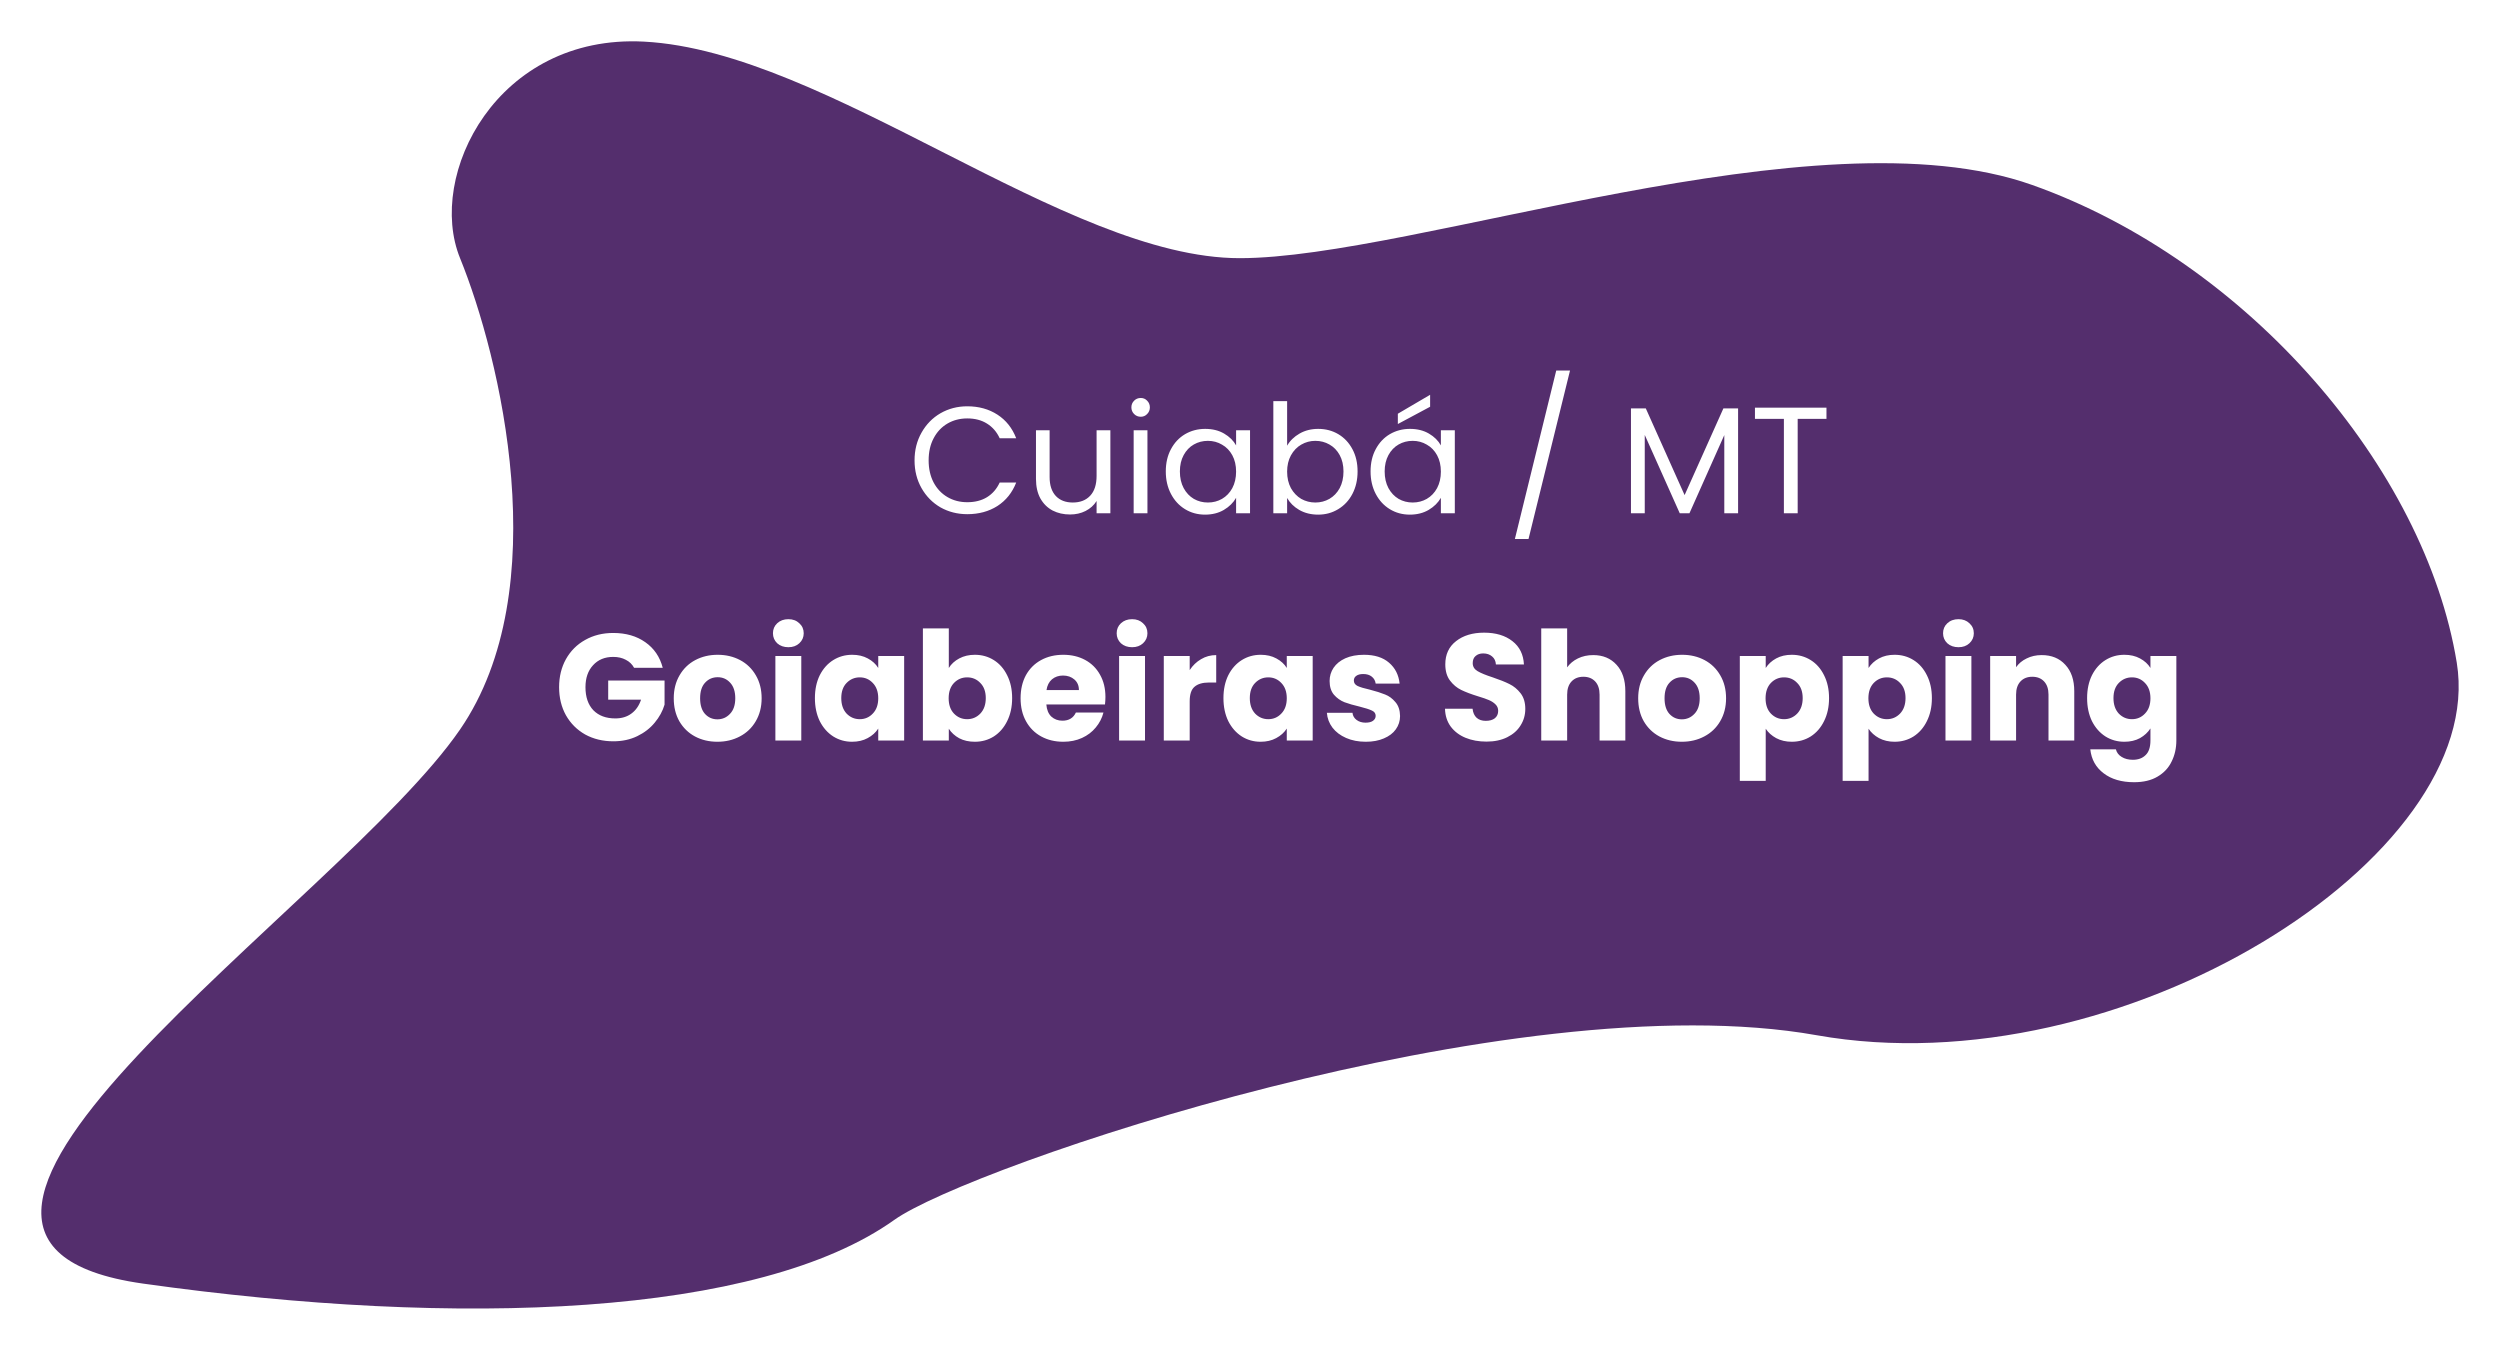 <svg width="363" height="196" viewBox="0 0 363 196" fill="none" xmlns="http://www.w3.org/2000/svg">
<g filter="url(#filter0_d_416_244)">
<path d="M62.8 101.922C76.789 81.576 68.629 47.821 62.8 33.486C57.91 21.464 68.138 0.933 89.491 2.043C116.182 3.43 150.697 33.486 176.007 33.486C201.318 33.486 259.763 11.753 291.056 22.851C322.349 33.949 348.12 64.005 352.722 92.212C357.324 120.418 303.941 154.173 259.763 146.312C215.584 138.452 136.732 165.375 125.846 173.132C106.168 187.153 62.8 188.853 16.78 182.38C-29.239 175.906 45.312 127.354 62.8 101.922Z" fill="#542E6D"/>
</g>
<path d="M132.792 66.849C132.792 65.353 133.13 64.011 133.804 62.823C134.479 61.621 135.396 60.682 136.554 60.007C137.728 59.333 139.026 58.995 140.448 58.995C142.12 58.995 143.58 59.399 144.826 60.205C146.073 61.012 146.982 62.156 147.554 63.637H145.156C144.731 62.713 144.115 62.002 143.308 61.503C142.516 61.005 141.563 60.755 140.448 60.755C139.378 60.755 138.417 61.005 137.566 61.503C136.716 62.002 136.048 62.713 135.564 63.637C135.08 64.547 134.838 65.617 134.838 66.849C134.838 68.067 135.08 69.137 135.564 70.061C136.048 70.971 136.716 71.675 137.566 72.173C138.417 72.672 139.378 72.921 140.448 72.921C141.563 72.921 142.516 72.679 143.308 72.195C144.115 71.697 144.731 70.985 145.156 70.061H147.554C146.982 71.528 146.073 72.665 144.826 73.471C143.58 74.263 142.12 74.659 140.448 74.659C139.026 74.659 137.728 74.329 136.554 73.669C135.396 72.995 134.479 72.063 133.804 70.875C133.13 69.687 132.792 68.345 132.792 66.849ZM161.226 62.471V74.527H159.224V72.745C158.843 73.361 158.308 73.845 157.618 74.197C156.944 74.535 156.196 74.703 155.374 74.703C154.436 74.703 153.592 74.513 152.844 74.131C152.096 73.735 151.502 73.149 151.062 72.371C150.637 71.594 150.424 70.648 150.424 69.533V62.471H152.404V69.269C152.404 70.457 152.705 71.374 153.306 72.019C153.908 72.65 154.729 72.965 155.77 72.965C156.841 72.965 157.684 72.635 158.3 71.975C158.916 71.315 159.224 70.355 159.224 69.093V62.471H161.226ZM165.641 60.513C165.259 60.513 164.937 60.381 164.673 60.117C164.409 59.853 164.277 59.531 164.277 59.149C164.277 58.768 164.409 58.445 164.673 58.181C164.937 57.917 165.259 57.785 165.641 57.785C166.007 57.785 166.315 57.917 166.565 58.181C166.829 58.445 166.961 58.768 166.961 59.149C166.961 59.531 166.829 59.853 166.565 60.117C166.315 60.381 166.007 60.513 165.641 60.513ZM166.609 62.471V74.527H164.607V62.471H166.609ZM169.273 68.455C169.273 67.223 169.522 66.145 170.021 65.221C170.519 64.283 171.201 63.557 172.067 63.043C172.947 62.53 173.922 62.273 174.993 62.273C176.049 62.273 176.965 62.501 177.743 62.955C178.52 63.41 179.099 63.982 179.481 64.671V62.471H181.505V74.527H179.481V72.283C179.085 72.987 178.491 73.574 177.699 74.043C176.921 74.498 176.012 74.725 174.971 74.725C173.9 74.725 172.932 74.461 172.067 73.933C171.201 73.405 170.519 72.665 170.021 71.711C169.522 70.758 169.273 69.673 169.273 68.455ZM179.481 68.477C179.481 67.568 179.297 66.776 178.931 66.101C178.564 65.427 178.065 64.913 177.435 64.561C176.819 64.195 176.137 64.011 175.389 64.011C174.641 64.011 173.959 64.187 173.343 64.539C172.727 64.891 172.235 65.405 171.869 66.079C171.502 66.754 171.319 67.546 171.319 68.455C171.319 69.379 171.502 70.186 171.869 70.875C172.235 71.55 172.727 72.071 173.343 72.437C173.959 72.789 174.641 72.965 175.389 72.965C176.137 72.965 176.819 72.789 177.435 72.437C178.065 72.071 178.564 71.55 178.931 70.875C179.297 70.186 179.481 69.387 179.481 68.477ZM186.89 64.715C187.301 63.997 187.902 63.41 188.694 62.955C189.486 62.501 190.388 62.273 191.4 62.273C192.485 62.273 193.461 62.53 194.326 63.043C195.191 63.557 195.873 64.283 196.372 65.221C196.871 66.145 197.12 67.223 197.12 68.455C197.12 69.673 196.871 70.758 196.372 71.711C195.873 72.665 195.184 73.405 194.304 73.933C193.439 74.461 192.471 74.725 191.4 74.725C190.359 74.725 189.442 74.498 188.65 74.043C187.873 73.589 187.286 73.009 186.89 72.305V74.527H184.888V58.247H186.89V64.715ZM195.074 68.455C195.074 67.546 194.891 66.754 194.524 66.079C194.157 65.405 193.659 64.891 193.028 64.539C192.412 64.187 191.73 64.011 190.982 64.011C190.249 64.011 189.567 64.195 188.936 64.561C188.32 64.913 187.821 65.434 187.44 66.123C187.073 66.798 186.89 67.583 186.89 68.477C186.89 69.387 187.073 70.186 187.44 70.875C187.821 71.55 188.32 72.071 188.936 72.437C189.567 72.789 190.249 72.965 190.982 72.965C191.73 72.965 192.412 72.789 193.028 72.437C193.659 72.071 194.157 71.55 194.524 70.875C194.891 70.186 195.074 69.379 195.074 68.455ZM199.007 68.455C199.007 67.223 199.256 66.145 199.755 65.221C200.254 64.283 200.936 63.557 201.801 63.043C202.681 62.53 203.656 62.273 204.727 62.273C205.783 62.273 206.7 62.501 207.477 62.955C208.254 63.41 208.834 63.982 209.215 64.671V62.471H211.239V74.527H209.215V72.283C208.819 72.987 208.225 73.574 207.433 74.043C206.656 74.498 205.746 74.725 204.705 74.725C203.634 74.725 202.666 74.461 201.801 73.933C200.936 73.405 200.254 72.665 199.755 71.711C199.256 70.758 199.007 69.673 199.007 68.455ZM209.215 68.477C209.215 67.568 209.032 66.776 208.665 66.101C208.298 65.427 207.8 64.913 207.169 64.561C206.553 64.195 205.871 64.011 205.123 64.011C204.375 64.011 203.693 64.187 203.077 64.539C202.461 64.891 201.97 65.405 201.603 66.079C201.236 66.754 201.053 67.546 201.053 68.455C201.053 69.379 201.236 70.186 201.603 70.875C201.97 71.55 202.461 72.071 203.077 72.437C203.693 72.789 204.375 72.965 205.123 72.965C205.871 72.965 206.553 72.789 207.169 72.437C207.8 72.071 208.298 71.55 208.665 70.875C209.032 70.186 209.215 69.387 209.215 68.477ZM207.653 59.061L202.967 61.569V60.073L207.653 57.323V59.061ZM227.967 53.803L221.939 78.267H219.959L225.965 53.803H227.967ZM252.37 59.303V74.527H250.368V63.175L245.308 74.527H243.9L238.818 63.153V74.527H236.816V59.303H238.972L244.604 71.887L250.236 59.303H252.37ZM265.203 59.193V60.821H261.023V74.527H259.021V60.821H254.819V59.193H265.203ZM92.072 96.967C91.793 96.454 91.39 96.065 90.862 95.801C90.348 95.523 89.74 95.383 89.036 95.383C87.818 95.383 86.843 95.787 86.11 96.593C85.376 97.385 85.01 98.449 85.01 99.783C85.01 101.206 85.391 102.321 86.154 103.127C86.931 103.919 87.994 104.315 89.344 104.315C90.268 104.315 91.045 104.081 91.676 103.611C92.321 103.142 92.79 102.467 93.084 101.587H88.31V98.815H96.494V102.313C96.215 103.252 95.738 104.125 95.064 104.931C94.404 105.738 93.56 106.391 92.534 106.889C91.507 107.388 90.348 107.637 89.058 107.637C87.532 107.637 86.168 107.307 84.966 106.647C83.778 105.973 82.846 105.041 82.172 103.853C81.512 102.665 81.182 101.309 81.182 99.783C81.182 98.258 81.512 96.901 82.172 95.713C82.846 94.511 83.778 93.579 84.966 92.919C86.154 92.245 87.51 91.907 89.036 91.907C90.884 91.907 92.438 92.355 93.7 93.249C94.976 94.144 95.819 95.383 96.23 96.967H92.072ZM104.165 107.703C102.963 107.703 101.877 107.447 100.909 106.933C99.956 106.42 99.201 105.687 98.643 104.733C98.101 103.78 97.829 102.665 97.829 101.389C97.829 100.128 98.108 99.021 98.665 98.067C99.223 97.099 99.985 96.359 100.953 95.845C101.921 95.332 103.007 95.075 104.209 95.075C105.412 95.075 106.497 95.332 107.465 95.845C108.433 96.359 109.196 97.099 109.753 98.067C110.311 99.021 110.589 100.128 110.589 101.389C110.589 102.651 110.303 103.765 109.731 104.733C109.174 105.687 108.404 106.42 107.421 106.933C106.453 107.447 105.368 107.703 104.165 107.703ZM104.165 104.447C104.884 104.447 105.493 104.183 105.991 103.655C106.505 103.127 106.761 102.372 106.761 101.389C106.761 100.407 106.512 99.651 106.013 99.123C105.529 98.595 104.928 98.331 104.209 98.331C103.476 98.331 102.867 98.595 102.383 99.123C101.899 99.637 101.657 100.392 101.657 101.389C101.657 102.372 101.892 103.127 102.361 103.655C102.845 104.183 103.447 104.447 104.165 104.447ZM114.477 93.975C113.817 93.975 113.275 93.785 112.849 93.403C112.439 93.007 112.233 92.523 112.233 91.951C112.233 91.365 112.439 90.881 112.849 90.499C113.275 90.103 113.817 89.905 114.477 89.905C115.123 89.905 115.651 90.103 116.061 90.499C116.487 90.881 116.699 91.365 116.699 91.951C116.699 92.523 116.487 93.007 116.061 93.403C115.651 93.785 115.123 93.975 114.477 93.975ZM116.347 95.251V107.527H112.585V95.251H116.347ZM118.325 101.367C118.325 100.106 118.56 98.999 119.029 98.045C119.513 97.092 120.166 96.359 120.987 95.845C121.809 95.332 122.725 95.075 123.737 95.075C124.603 95.075 125.358 95.251 126.003 95.603C126.663 95.955 127.169 96.417 127.521 96.989V95.251H131.283V107.527H127.521V105.789C127.155 106.361 126.641 106.823 125.981 107.175C125.336 107.527 124.581 107.703 123.715 107.703C122.718 107.703 121.809 107.447 120.987 106.933C120.166 106.405 119.513 105.665 119.029 104.711C118.56 103.743 118.325 102.629 118.325 101.367ZM127.521 101.389C127.521 100.451 127.257 99.71 126.729 99.167C126.216 98.625 125.585 98.353 124.837 98.353C124.089 98.353 123.451 98.625 122.923 99.167C122.41 99.695 122.153 100.429 122.153 101.367C122.153 102.306 122.41 103.054 122.923 103.611C123.451 104.154 124.089 104.425 124.837 104.425C125.585 104.425 126.216 104.154 126.729 103.611C127.257 103.069 127.521 102.328 127.521 101.389ZM137.767 96.989C138.119 96.417 138.625 95.955 139.285 95.603C139.945 95.251 140.7 95.075 141.551 95.075C142.563 95.075 143.48 95.332 144.301 95.845C145.122 96.359 145.768 97.092 146.237 98.045C146.721 98.999 146.963 100.106 146.963 101.367C146.963 102.629 146.721 103.743 146.237 104.711C145.768 105.665 145.122 106.405 144.301 106.933C143.48 107.447 142.563 107.703 141.551 107.703C140.686 107.703 139.93 107.535 139.285 107.197C138.64 106.845 138.134 106.383 137.767 105.811V107.527H134.005V91.247H137.767V96.989ZM143.135 101.367C143.135 100.429 142.871 99.695 142.343 99.167C141.83 98.625 141.192 98.353 140.429 98.353C139.681 98.353 139.043 98.625 138.515 99.167C138.002 99.71 137.745 100.451 137.745 101.389C137.745 102.328 138.002 103.069 138.515 103.611C139.043 104.154 139.681 104.425 140.429 104.425C141.177 104.425 141.815 104.154 142.343 103.611C142.871 103.054 143.135 102.306 143.135 101.367ZM160.509 101.191C160.509 101.543 160.487 101.91 160.443 102.291H151.929C151.987 103.054 152.229 103.641 152.655 104.051C153.095 104.447 153.63 104.645 154.261 104.645C155.199 104.645 155.852 104.249 156.219 103.457H160.223C160.017 104.264 159.643 104.99 159.101 105.635C158.573 106.281 157.905 106.787 157.099 107.153C156.292 107.52 155.39 107.703 154.393 107.703C153.19 107.703 152.119 107.447 151.181 106.933C150.242 106.42 149.509 105.687 148.981 104.733C148.453 103.78 148.189 102.665 148.189 101.389C148.189 100.113 148.445 98.999 148.959 98.045C149.487 97.092 150.22 96.359 151.159 95.845C152.097 95.332 153.175 95.075 154.393 95.075C155.581 95.075 156.637 95.325 157.561 95.823C158.485 96.322 159.203 97.033 159.717 97.957C160.245 98.881 160.509 99.959 160.509 101.191ZM156.659 100.201C156.659 99.556 156.439 99.043 155.999 98.661C155.559 98.28 155.009 98.089 154.349 98.089C153.718 98.089 153.183 98.273 152.743 98.639C152.317 99.006 152.053 99.527 151.951 100.201H156.659ZM164.385 93.975C163.725 93.975 163.183 93.785 162.757 93.403C162.347 93.007 162.141 92.523 162.141 91.951C162.141 91.365 162.347 90.881 162.757 90.499C163.183 90.103 163.725 89.905 164.385 89.905C165.031 89.905 165.559 90.103 165.969 90.499C166.395 90.881 166.607 91.365 166.607 91.951C166.607 92.523 166.395 93.007 165.969 93.403C165.559 93.785 165.031 93.975 164.385 93.975ZM166.255 95.251V107.527H162.493V95.251H166.255ZM172.744 97.297C173.184 96.623 173.734 96.095 174.394 95.713C175.054 95.317 175.787 95.119 176.594 95.119V99.101H175.56C174.621 99.101 173.917 99.307 173.448 99.717C172.978 100.113 172.744 100.817 172.744 101.829V107.527H168.982V95.251H172.744V97.297ZM177.644 101.367C177.644 100.106 177.878 98.999 178.348 98.045C178.832 97.092 179.484 96.359 180.306 95.845C181.127 95.332 182.044 95.075 183.056 95.075C183.921 95.075 184.676 95.251 185.322 95.603C185.982 95.955 186.488 96.417 186.84 96.989V95.251H190.602V107.527H186.84V105.789C186.473 106.361 185.96 106.823 185.3 107.175C184.654 107.527 183.899 107.703 183.034 107.703C182.036 107.703 181.127 107.447 180.306 106.933C179.484 106.405 178.832 105.665 178.348 104.711C177.878 103.743 177.644 102.629 177.644 101.367ZM186.84 101.389C186.84 100.451 186.576 99.71 186.048 99.167C185.534 98.625 184.904 98.353 184.156 98.353C183.408 98.353 182.77 98.625 182.242 99.167C181.728 99.695 181.472 100.429 181.472 101.367C181.472 102.306 181.728 103.054 182.242 103.611C182.77 104.154 183.408 104.425 184.156 104.425C184.904 104.425 185.534 104.154 186.048 103.611C186.576 103.069 186.84 102.328 186.84 101.389ZM198.317 107.703C197.247 107.703 196.293 107.52 195.457 107.153C194.621 106.787 193.961 106.288 193.477 105.657C192.993 105.012 192.722 104.293 192.663 103.501H196.381C196.425 103.927 196.623 104.271 196.975 104.535C197.327 104.799 197.76 104.931 198.273 104.931C198.743 104.931 199.102 104.843 199.351 104.667C199.615 104.477 199.747 104.235 199.747 103.941C199.747 103.589 199.564 103.333 199.197 103.171C198.831 102.995 198.237 102.805 197.415 102.599C196.535 102.394 195.802 102.181 195.215 101.961C194.629 101.727 194.123 101.367 193.697 100.883C193.272 100.385 193.059 99.717 193.059 98.881C193.059 98.177 193.25 97.539 193.631 96.967C194.027 96.381 194.599 95.919 195.347 95.581C196.11 95.244 197.012 95.075 198.053 95.075C199.593 95.075 200.803 95.457 201.683 96.219C202.578 96.982 203.091 97.994 203.223 99.255H199.747C199.689 98.83 199.498 98.493 199.175 98.243C198.867 97.994 198.457 97.869 197.943 97.869C197.503 97.869 197.166 97.957 196.931 98.133C196.697 98.295 196.579 98.522 196.579 98.815C196.579 99.167 196.763 99.431 197.129 99.607C197.511 99.783 198.097 99.959 198.889 100.135C199.799 100.37 200.539 100.605 201.111 100.839C201.683 101.059 202.182 101.426 202.607 101.939C203.047 102.438 203.275 103.113 203.289 103.963C203.289 104.682 203.084 105.327 202.673 105.899C202.277 106.457 201.698 106.897 200.935 107.219C200.187 107.542 199.315 107.703 198.317 107.703ZM215.841 107.681C214.712 107.681 213.7 107.498 212.805 107.131C211.91 106.765 211.192 106.222 210.649 105.503C210.121 104.785 209.842 103.919 209.813 102.907H213.817C213.876 103.479 214.074 103.919 214.411 104.227C214.748 104.521 215.188 104.667 215.731 104.667C216.288 104.667 216.728 104.543 217.051 104.293C217.374 104.029 217.535 103.67 217.535 103.215C217.535 102.834 217.403 102.519 217.139 102.269C216.89 102.02 216.574 101.815 216.193 101.653C215.826 101.492 215.298 101.309 214.609 101.103C213.612 100.795 212.798 100.487 212.167 100.179C211.536 99.871 210.994 99.417 210.539 98.815C210.084 98.214 209.857 97.429 209.857 96.461C209.857 95.024 210.378 93.902 211.419 93.095C212.46 92.274 213.817 91.863 215.489 91.863C217.19 91.863 218.562 92.274 219.603 93.095C220.644 93.902 221.202 95.031 221.275 96.483H217.205C217.176 95.985 216.992 95.596 216.655 95.317C216.318 95.024 215.885 94.877 215.357 94.877C214.902 94.877 214.536 95.002 214.257 95.251C213.978 95.486 213.839 95.831 213.839 96.285C213.839 96.784 214.074 97.173 214.543 97.451C215.012 97.73 215.746 98.031 216.743 98.353C217.74 98.691 218.547 99.013 219.163 99.321C219.794 99.629 220.336 100.077 220.791 100.663C221.246 101.25 221.473 102.005 221.473 102.929C221.473 103.809 221.246 104.609 220.791 105.327C220.351 106.046 219.706 106.618 218.855 107.043C218.004 107.469 217 107.681 215.841 107.681ZM231.334 95.119C232.742 95.119 233.872 95.589 234.722 96.527C235.573 97.451 235.998 98.727 235.998 100.355V107.527H232.258V100.861C232.258 100.04 232.046 99.402 231.62 98.947C231.195 98.493 230.623 98.265 229.904 98.265C229.186 98.265 228.614 98.493 228.188 98.947C227.763 99.402 227.55 100.04 227.55 100.861V107.527H223.788V91.247H227.55V96.901C227.932 96.359 228.452 95.926 229.112 95.603C229.772 95.281 230.513 95.119 231.334 95.119ZM244.201 107.703C242.998 107.703 241.913 107.447 240.945 106.933C239.991 106.42 239.236 105.687 238.679 104.733C238.136 103.78 237.865 102.665 237.865 101.389C237.865 100.128 238.143 99.021 238.701 98.067C239.258 97.099 240.021 96.359 240.989 95.845C241.957 95.332 243.042 95.075 244.245 95.075C245.447 95.075 246.533 95.332 247.501 95.845C248.469 96.359 249.231 97.099 249.789 98.067C250.346 99.021 250.625 100.128 250.625 101.389C250.625 102.651 250.339 103.765 249.767 104.733C249.209 105.687 248.439 106.42 247.457 106.933C246.489 107.447 245.403 107.703 244.201 107.703ZM244.201 104.447C244.919 104.447 245.528 104.183 246.027 103.655C246.54 103.127 246.797 102.372 246.797 101.389C246.797 100.407 246.547 99.651 246.049 99.123C245.565 98.595 244.963 98.331 244.245 98.331C243.511 98.331 242.903 98.595 242.419 99.123C241.935 99.637 241.693 100.392 241.693 101.389C241.693 102.372 241.927 103.127 242.397 103.655C242.881 104.183 243.482 104.447 244.201 104.447ZM256.382 96.989C256.749 96.417 257.255 95.955 257.9 95.603C258.546 95.251 259.301 95.075 260.166 95.075C261.178 95.075 262.095 95.332 262.916 95.845C263.738 96.359 264.383 97.092 264.852 98.045C265.336 98.999 265.578 100.106 265.578 101.367C265.578 102.629 265.336 103.743 264.852 104.711C264.383 105.665 263.738 106.405 262.916 106.933C262.095 107.447 261.178 107.703 260.166 107.703C259.316 107.703 258.56 107.527 257.9 107.175C257.255 106.823 256.749 106.369 256.382 105.811V113.379H252.62V95.251H256.382V96.989ZM261.75 101.367C261.75 100.429 261.486 99.695 260.958 99.167C260.445 98.625 259.807 98.353 259.044 98.353C258.296 98.353 257.658 98.625 257.13 99.167C256.617 99.71 256.36 100.451 256.36 101.389C256.36 102.328 256.617 103.069 257.13 103.611C257.658 104.154 258.296 104.425 259.044 104.425C259.792 104.425 260.43 104.154 260.958 103.611C261.486 103.054 261.75 102.306 261.75 101.367ZM271.314 96.989C271.681 96.417 272.187 95.955 272.832 95.603C273.477 95.251 274.233 95.075 275.098 95.075C276.11 95.075 277.027 95.332 277.848 95.845C278.669 96.359 279.315 97.092 279.784 98.045C280.268 98.999 280.51 100.106 280.51 101.367C280.51 102.629 280.268 103.743 279.784 104.711C279.315 105.665 278.669 106.405 277.848 106.933C277.027 107.447 276.11 107.703 275.098 107.703C274.247 107.703 273.492 107.527 272.832 107.175C272.187 106.823 271.681 106.369 271.314 105.811V113.379H267.552V95.251H271.314V96.989ZM276.682 101.367C276.682 100.429 276.418 99.695 275.89 99.167C275.377 98.625 274.739 98.353 273.976 98.353C273.228 98.353 272.59 98.625 272.062 99.167C271.549 99.71 271.292 100.451 271.292 101.389C271.292 102.328 271.549 103.069 272.062 103.611C272.59 104.154 273.228 104.425 273.976 104.425C274.724 104.425 275.362 104.154 275.89 103.611C276.418 103.054 276.682 102.306 276.682 101.367ZM284.376 93.975C283.716 93.975 283.173 93.785 282.748 93.403C282.337 93.007 282.132 92.523 282.132 91.951C282.132 91.365 282.337 90.881 282.748 90.499C283.173 90.103 283.716 89.905 284.376 89.905C285.021 89.905 285.549 90.103 285.96 90.499C286.385 90.881 286.598 91.365 286.598 91.951C286.598 92.523 286.385 93.007 285.96 93.403C285.549 93.785 285.021 93.975 284.376 93.975ZM286.246 95.251V107.527H282.484V95.251H286.246ZM296.452 95.119C297.889 95.119 299.033 95.589 299.884 96.527C300.749 97.451 301.182 98.727 301.182 100.355V107.527H297.442V100.861C297.442 100.04 297.229 99.402 296.804 98.947C296.379 98.493 295.807 98.265 295.088 98.265C294.369 98.265 293.797 98.493 293.372 98.947C292.947 99.402 292.734 100.04 292.734 100.861V107.527H288.972V95.251H292.734V96.879C293.115 96.337 293.629 95.911 294.274 95.603C294.919 95.281 295.645 95.119 296.452 95.119ZM308.46 95.075C309.325 95.075 310.081 95.251 310.726 95.603C311.386 95.955 311.892 96.417 312.244 96.989V95.251H316.006V107.505C316.006 108.635 315.779 109.654 315.324 110.563C314.884 111.487 314.202 112.221 313.278 112.763C312.369 113.306 311.232 113.577 309.868 113.577C308.049 113.577 306.575 113.145 305.446 112.279C304.317 111.429 303.671 110.27 303.51 108.803H307.228C307.345 109.273 307.624 109.639 308.064 109.903C308.504 110.182 309.047 110.321 309.692 110.321C310.469 110.321 311.085 110.094 311.54 109.639C312.009 109.199 312.244 108.488 312.244 107.505V105.767C311.877 106.339 311.371 106.809 310.726 107.175C310.081 107.527 309.325 107.703 308.46 107.703C307.448 107.703 306.531 107.447 305.71 106.933C304.889 106.405 304.236 105.665 303.752 104.711C303.283 103.743 303.048 102.629 303.048 101.367C303.048 100.106 303.283 98.999 303.752 98.045C304.236 97.092 304.889 96.359 305.71 95.845C306.531 95.332 307.448 95.075 308.46 95.075ZM312.244 101.389C312.244 100.451 311.98 99.71 311.452 99.167C310.939 98.625 310.308 98.353 309.56 98.353C308.812 98.353 308.174 98.625 307.646 99.167C307.133 99.695 306.876 100.429 306.876 101.367C306.876 102.306 307.133 103.054 307.646 103.611C308.174 104.154 308.812 104.425 309.56 104.425C310.308 104.425 310.939 104.154 311.452 103.611C311.98 103.069 312.244 102.328 312.244 101.389Z" fill="white"/>
<defs>
<filter id="filter0_d_416_244" x="0" y="0" width="363" height="196" filterUnits="userSpaceOnUse" color-interpolation-filters="sRGB">
<feFlood flood-opacity="0" result="BackgroundImageFix"/>
<feColorMatrix in="SourceAlpha" type="matrix" values="0 0 0 0 0 0 0 0 0 0 0 0 0 0 0 0 0 0 127 0" result="hardAlpha"/>
<feOffset dx="4" dy="4"/>
<feGaussianBlur stdDeviation="3"/>
<feComposite in2="hardAlpha" operator="out"/>
<feColorMatrix type="matrix" values="0 0 0 0 0 0 0 0 0 0 0 0 0 0 0 0 0 0 0.4 0"/>
<feBlend mode="normal" in2="BackgroundImageFix" result="effect1_dropShadow_416_244"/>
<feBlend mode="normal" in="SourceGraphic" in2="effect1_dropShadow_416_244" result="shape"/>
</filter>
</defs>
</svg>
